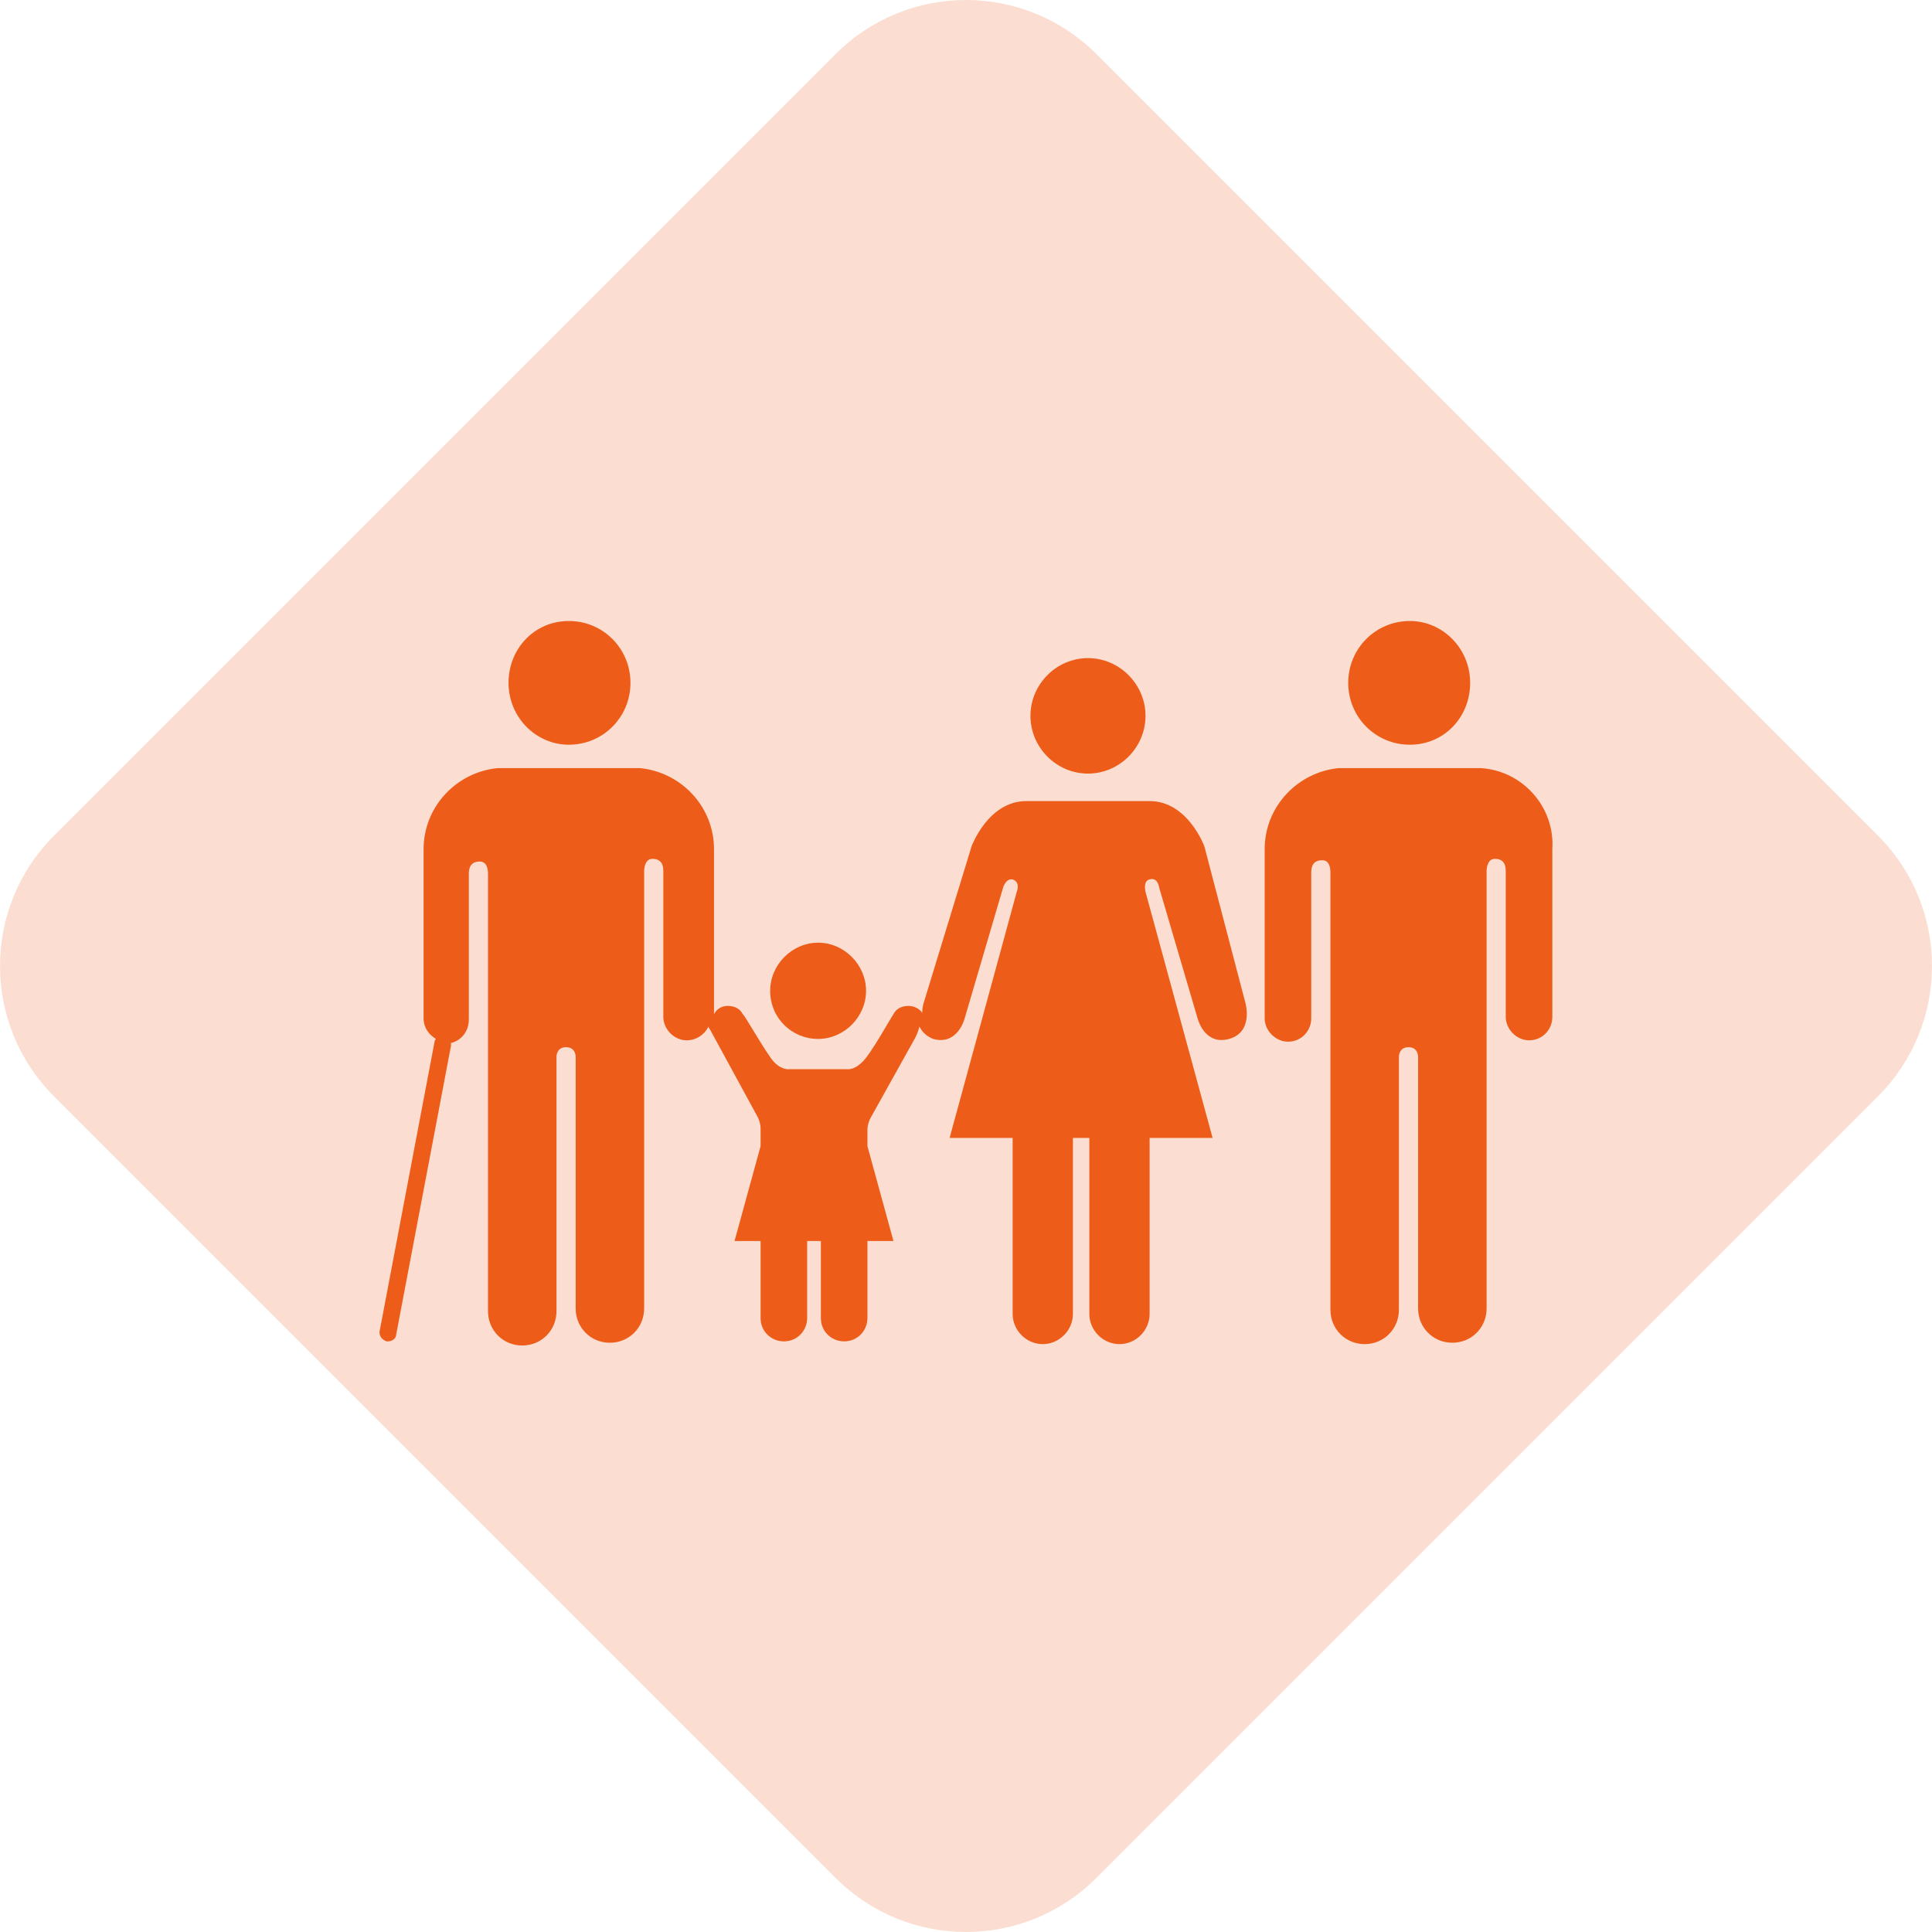 <svg width="56" height="56" viewBox="0 0 56 56" fill="none" xmlns="http://www.w3.org/2000/svg">
<path d="M24.224 1.564C26.309 -0.521 29.691 -0.521 31.776 1.564L54.436 24.224C56.521 26.309 56.521 29.691 54.436 31.776L31.776 54.436C29.691 56.521 26.309 56.521 24.224 54.436L1.564 31.776C-0.521 29.691 -0.521 26.309 1.564 24.224L24.224 1.564Z" fill="#FBDED1"/>
<path d="M31.535 22.423C32.449 22.423 33.203 21.666 33.203 20.75C33.203 19.833 32.449 19.076 31.535 19.076C30.622 19.076 29.868 19.833 29.868 20.75C29.868 21.666 30.622 22.423 31.535 22.423ZM34.91 24.535C34.91 24.535 34.434 23.22 33.322 23.22H29.749C28.637 23.22 28.16 24.535 28.16 24.535L26.771 29.078C26.771 29.078 26.731 29.197 26.731 29.357C26.652 29.237 26.493 29.157 26.334 29.157C26.135 29.157 25.977 29.237 25.897 29.397C25.858 29.436 25.222 30.592 24.984 30.791C24.746 31.03 24.547 30.991 24.547 30.991H22.88C22.88 30.991 22.681 31.03 22.443 30.791C22.244 30.592 21.569 29.397 21.53 29.397C21.45 29.237 21.291 29.157 21.093 29.157C20.934 29.157 20.775 29.237 20.696 29.397V24.615C20.696 23.38 19.743 22.383 18.552 22.264H14.422C13.231 22.383 12.278 23.38 12.278 24.615V29.516C12.278 29.795 12.437 29.994 12.636 30.114C12.636 30.114 12.596 30.154 12.596 30.194L11.008 38.562C10.968 38.721 11.087 38.841 11.206 38.88H11.246C11.365 38.88 11.484 38.801 11.484 38.681L13.072 30.313V30.233C13.39 30.154 13.589 29.875 13.589 29.556V25.332C13.589 25.173 13.628 24.973 13.906 24.973C14.105 24.973 14.145 25.173 14.145 25.332V38.004C14.145 38.562 14.581 39 15.137 39C15.693 39 16.13 38.562 16.13 38.004V30.632C16.13 30.552 16.169 30.353 16.408 30.353C16.646 30.353 16.686 30.552 16.686 30.632V37.924C16.686 38.482 17.122 38.92 17.678 38.92C18.234 38.92 18.671 38.482 18.671 37.924V25.252C18.671 25.133 18.711 24.894 18.909 24.894C19.187 24.894 19.227 25.093 19.227 25.252V29.476C19.227 29.835 19.544 30.154 19.902 30.154C20.18 30.154 20.418 29.994 20.537 29.755C20.537 29.795 20.577 29.835 20.577 29.835L21.966 32.385C21.966 32.385 22.046 32.545 22.046 32.704V33.222L21.291 35.971H22.046V38.203C22.046 38.602 22.363 38.88 22.721 38.88C23.118 38.88 23.396 38.562 23.396 38.203V36.051V35.971H23.793V38.203C23.793 38.602 24.11 38.88 24.468 38.88C24.865 38.88 25.143 38.562 25.143 38.203V35.971H25.897L25.143 33.222V32.744C25.143 32.584 25.222 32.425 25.222 32.425L26.532 30.074C26.532 30.074 26.612 29.915 26.652 29.755C26.731 29.915 26.85 30.034 27.049 30.114C27.763 30.313 27.962 29.516 27.962 29.516L29.074 25.731C29.074 25.731 29.153 25.452 29.352 25.491C29.59 25.571 29.471 25.85 29.471 25.85L27.525 32.983H29.352V38.084C29.352 38.562 29.749 38.96 30.225 38.96C30.701 38.96 31.099 38.562 31.099 38.084V32.983H31.575V38.084C31.575 38.562 31.972 38.96 32.449 38.96C32.925 38.96 33.322 38.562 33.322 38.084V32.983H35.148L33.203 25.85C33.203 25.85 33.123 25.531 33.322 25.491C33.56 25.412 33.6 25.731 33.6 25.731L34.712 29.516C34.712 29.516 34.91 30.313 35.625 30.114C36.34 29.915 36.101 29.078 36.101 29.078L34.91 24.535ZM16.487 21.586C17.48 21.586 18.274 20.789 18.274 19.793C18.274 18.797 17.48 18 16.487 18C15.495 18 14.74 18.797 14.74 19.793C14.74 20.789 15.534 21.586 16.487 21.586Z" fill="#ED5C18"/>
<path d="M23.713 30.114C24.468 30.114 25.103 29.476 25.103 28.719C25.103 27.962 24.468 27.324 23.713 27.324C22.959 27.324 22.324 27.962 22.324 28.719C22.324 29.516 22.959 30.114 23.713 30.114Z" fill="#ED5C18"/>
<path d="M42.613 19.793C42.613 20.789 41.859 21.586 40.866 21.586C39.873 21.586 39.079 20.789 39.079 19.793C39.079 18.797 39.873 18 40.866 18C41.819 18 42.613 18.797 42.613 19.793Z" fill="#ED5C18"/>
<path d="M38.801 22.264H42.931C44.122 22.343 45.075 23.38 44.995 24.615V29.476C44.995 29.835 44.717 30.154 44.32 30.154C43.963 30.154 43.645 29.835 43.645 29.476V25.252C43.645 25.093 43.606 24.894 43.328 24.894C43.129 24.894 43.09 25.133 43.09 25.252V37.924C43.09 38.482 42.653 38.92 42.097 38.92C41.541 38.92 41.104 38.482 41.104 37.924V30.632C41.104 30.552 41.065 30.353 40.826 30.353C40.588 30.353 40.548 30.552 40.548 30.632V37.964C40.548 38.522 40.112 38.96 39.556 38.96C39 38.96 38.563 38.522 38.563 37.964V25.292C38.563 25.133 38.523 24.934 38.325 24.934C38.047 24.934 38.007 25.133 38.007 25.292V29.516C38.007 29.875 37.729 30.194 37.332 30.194C36.975 30.194 36.657 29.875 36.657 29.516V24.615C36.657 23.38 37.61 22.383 38.801 22.264Z" fill="#ED5C18"/>
</svg>
